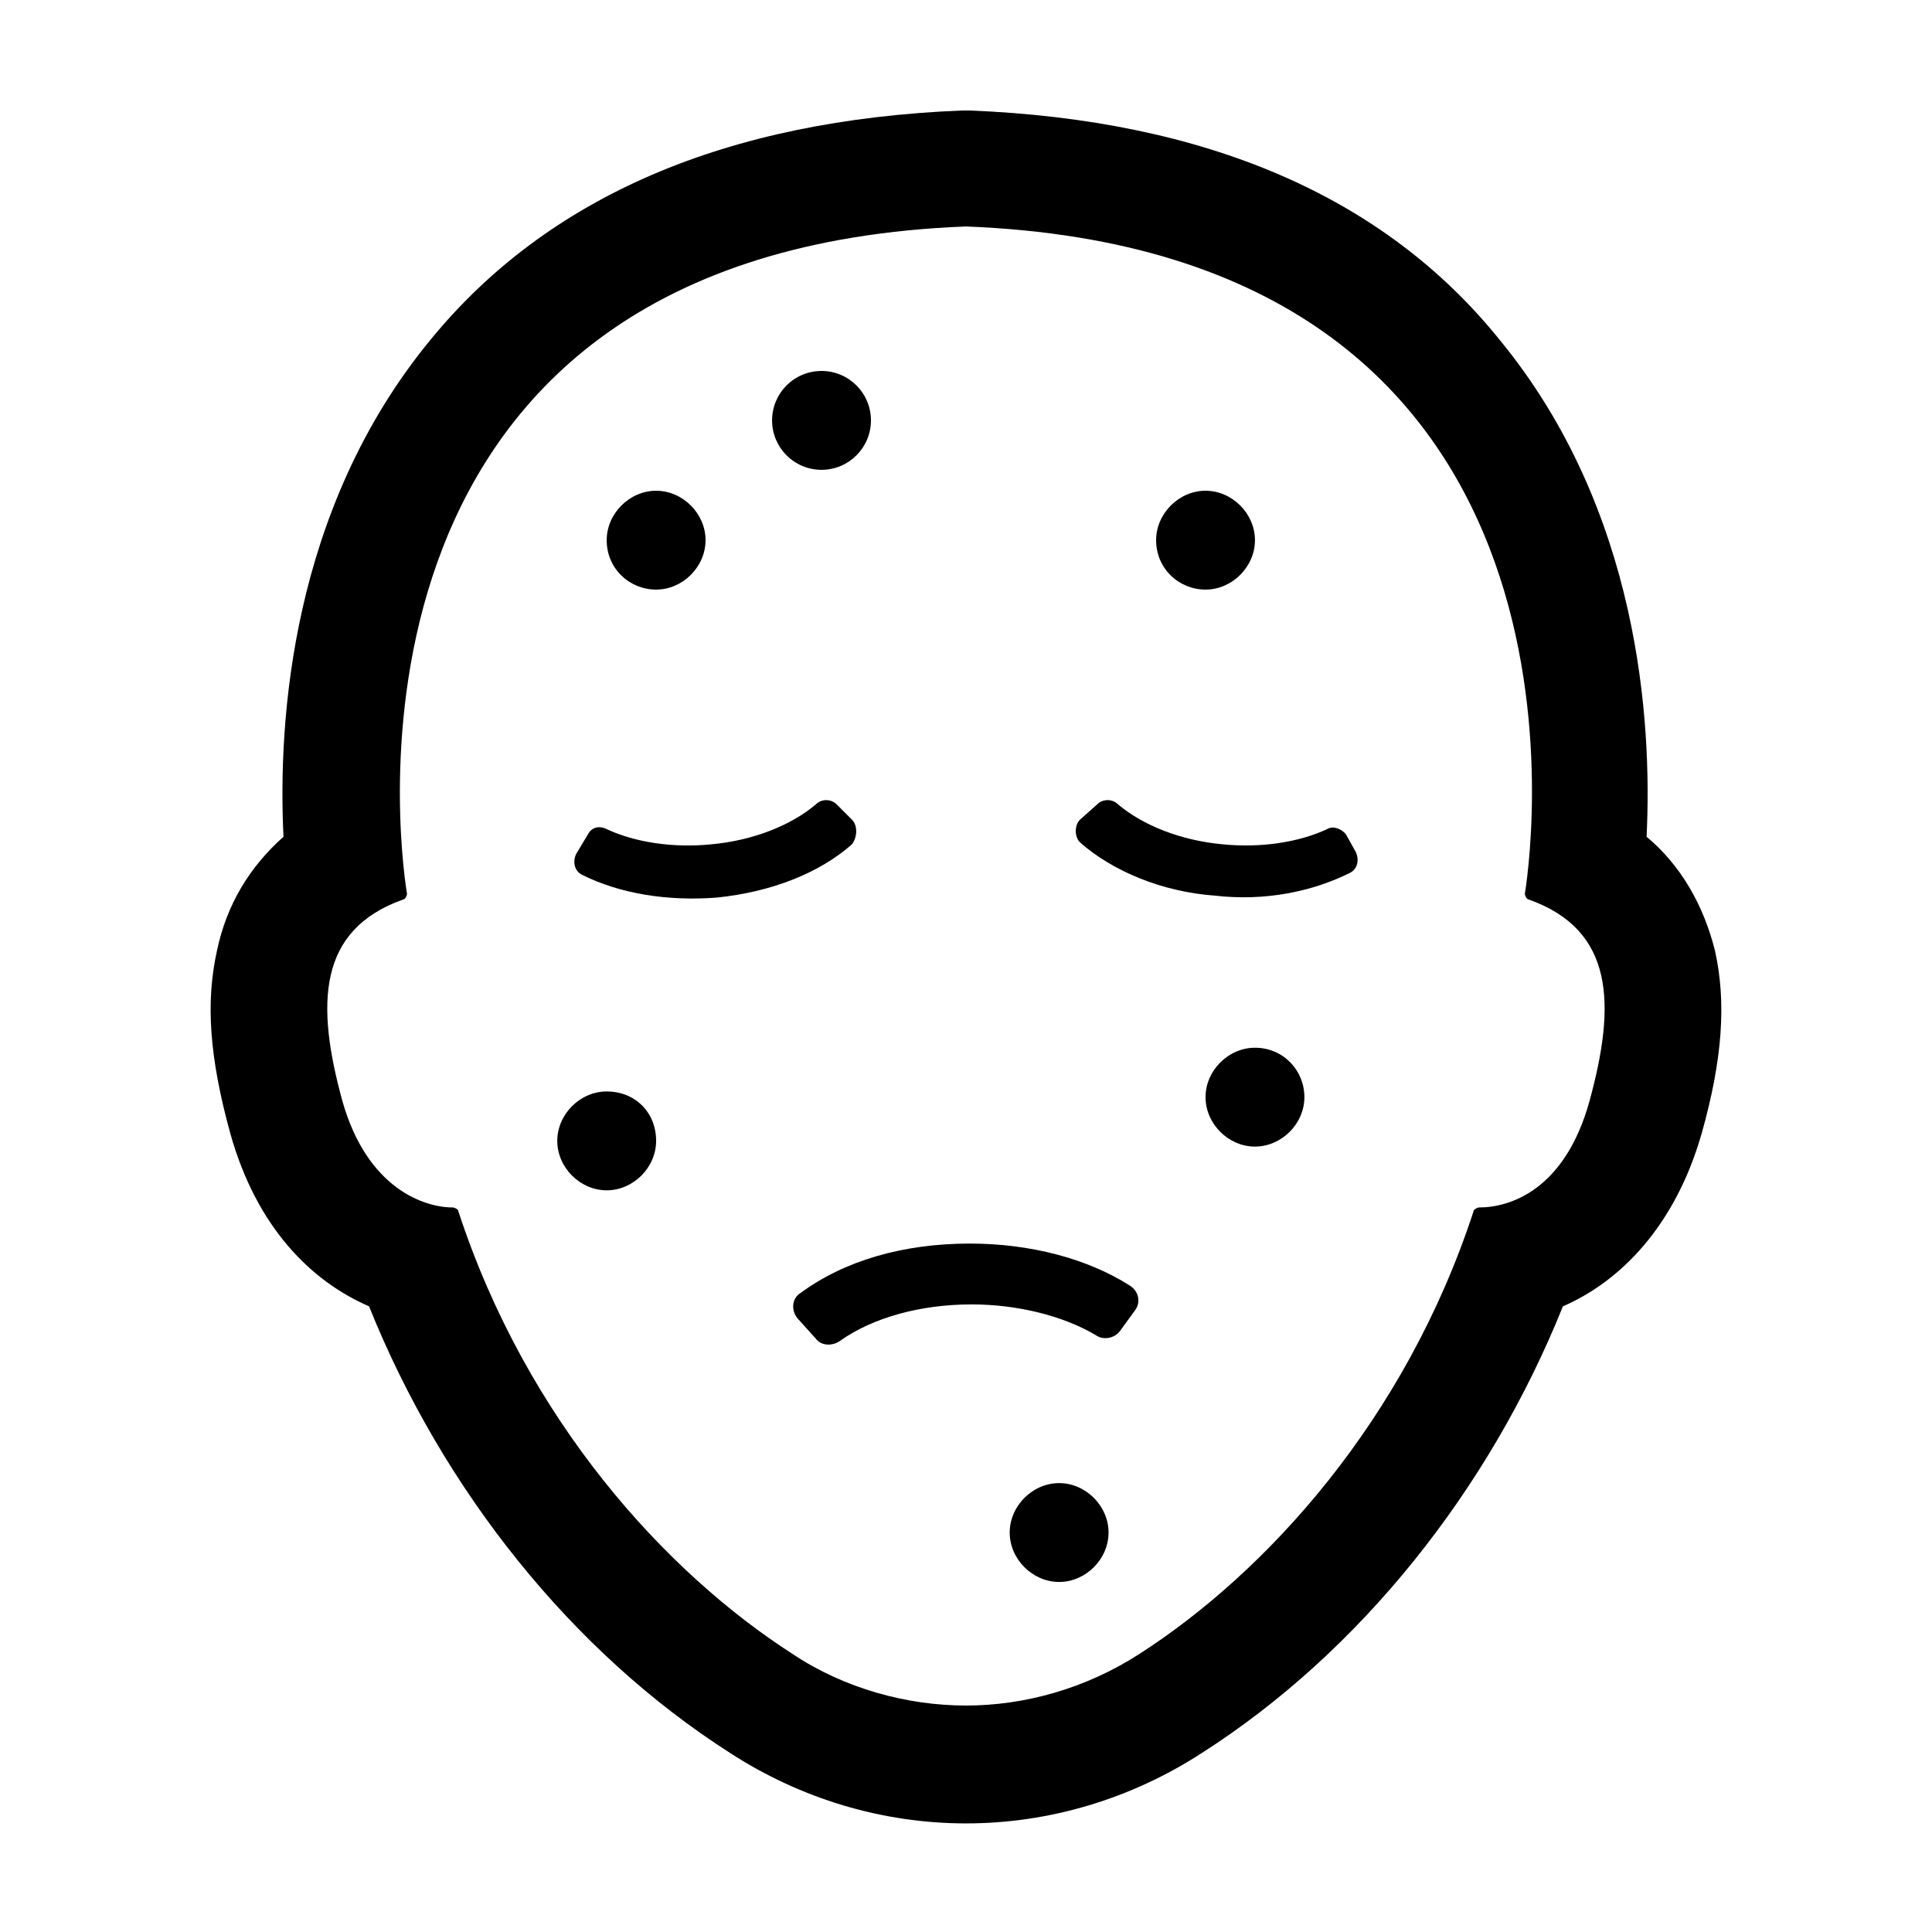<?xml version="1.0" encoding="UTF-8"?>
<!-- Uploaded to: SVG Repo, www.svgrepo.com, Generator: SVG Repo Mixer Tools -->
<svg fill="#000000" width="800px" height="800px" version="1.1" viewBox="144 144 512 512" xmlns="http://www.w3.org/2000/svg">
 <g>
  <path d="m580.36 365.74c1.512-30.73-2.016-86.656-38.793-131.5-30.734-38.285-78.094-58.438-140.56-60.957h-1.008-1.008c-62.473 2.519-109.83 22.672-141.07 60.961-36.777 44.84-40.305 100.76-38.793 131.5-9.07 8.062-15.113 18.137-17.633 30.23-3.023 13.602-2.016 28.215 3.527 48.367 7.055 25.191 21.664 39.297 36.777 45.848 19.648 48.871 53.906 91.691 95.723 118.39 18.641 12.09 40.305 18.641 62.473 18.641s43.832-6.551 62.473-18.641c41.816-26.703 76.074-69.527 95.723-118.39 15.113-6.551 29.727-21.16 36.777-45.848 5.543-19.648 6.551-34.762 3.527-48.367-3.023-12.098-9.07-22.676-18.137-30.234zm-15.117 70.031c-6.551 23.68-21.16 28.215-29.223 28.215-0.504 0-1.512 0.504-1.512 1.008-18.137 55.418-54.914 95.723-88.672 117.39-14.105 9.07-30.23 13.602-45.848 13.602-15.617 0-32.242-4.535-45.848-13.602-33.754-21.664-70.535-61.969-88.672-117.39 0-0.504-1.008-1.008-1.512-1.008-7.559 0-22.672-5.039-29.223-28.215-7.055-25.695-6.551-45.344 16.121-53.402 0.504 0 1.008-1.008 1.008-1.512-2.519-15.113-21.664-170.29 148.12-176.84 169.79 6.551 150.64 161.22 148.12 176.84 0 0.504 0.504 1.512 1.008 1.512 22.68 8.059 23.184 27.707 16.129 53.402z"/>
  <path d="m443.32 484.64c-11.082-7.055-26.199-11.082-42.32-11.082-17.633 0-33.25 4.535-44.84 13.098-2.519 1.512-2.519 5.039-0.504 7.055l4.535 5.039c1.512 2.016 4.535 2.016 6.551 0.504 8.566-6.047 21.16-9.574 34.762-9.574 12.09 0 24.184 3.023 32.746 8.062 2.016 1.512 5.039 1.008 6.551-1.008l4.031-5.543c1.512-2.016 1.008-5.039-1.512-6.551z"/>
  <path d="m369.77 361.21-4.031-4.031c-1.512-1.512-4.031-1.512-5.543 0-6.551 5.543-16.625 9.574-27.711 10.578-10.078 1.008-20.152-0.504-27.711-4.031-2.016-1.008-4.031-0.504-5.039 1.512l-3.023 5.039c-1.008 2.016-0.504 4.535 1.512 5.543 10.078 5.039 22.672 7.055 35.77 6.047 14.609-1.512 27.207-6.551 35.77-14.105 1.52-2.019 1.52-5.043 0.008-6.551z"/>
  <path d="m500.76 365.23c-1.008-1.512-3.527-2.519-5.039-1.512-7.559 3.527-17.633 5.039-27.711 4.031-11.082-1.008-21.16-5.039-27.711-10.578-1.512-1.512-4.031-1.512-5.543 0l-4.531 4.031c-1.512 1.512-1.512 4.535 0 6.047 8.566 7.559 21.664 13.098 35.77 14.105 13.098 1.512 25.695-1.008 35.77-6.047 2.016-1.008 2.519-3.527 1.512-5.543z"/>
  <path d="m304.78 433.25c-7.055 0-13.098 6.047-13.098 13.098 0 7.055 6.047 13.098 13.098 13.098 7.055 0 13.098-6.047 13.098-13.098 0.004-7.555-5.539-13.098-13.098-13.098z"/>
  <path d="m463.48 300.25c7.055 0 13.098-6.047 13.098-13.098 0-7.055-6.047-13.098-13.098-13.098-7.051-0.004-13.098 6.043-13.098 13.094 0 7.559 6.047 13.102 13.098 13.102z"/>
  <path d="m374.81 255.41c0 7.234-5.863 13.098-13.098 13.098-7.238 0-13.102-5.863-13.102-13.098s5.863-13.102 13.102-13.102c7.234 0 13.098 5.867 13.098 13.102"/>
  <path d="m476.58 421.66c-7.055 0-13.098 6.047-13.098 13.098 0 7.055 6.047 13.098 13.098 13.098 7.055 0 13.098-6.047 13.098-13.098 0-7.055-5.543-13.098-13.098-13.098z"/>
  <path d="m317.88 300.25c7.055 0 13.098-6.047 13.098-13.098 0-7.055-6.047-13.098-13.098-13.098-7.055 0-13.098 6.047-13.098 13.098-0.004 7.555 6.043 13.098 13.098 13.098z"/>
  <path d="m424.68 537.04c-7.055 0-13.098 6.047-13.098 13.098 0 7.055 6.047 13.098 13.098 13.098 7.055 0 13.098-6.047 13.098-13.098 0.004-7.051-6.043-13.098-13.098-13.098z"/>
 </g>
</svg>